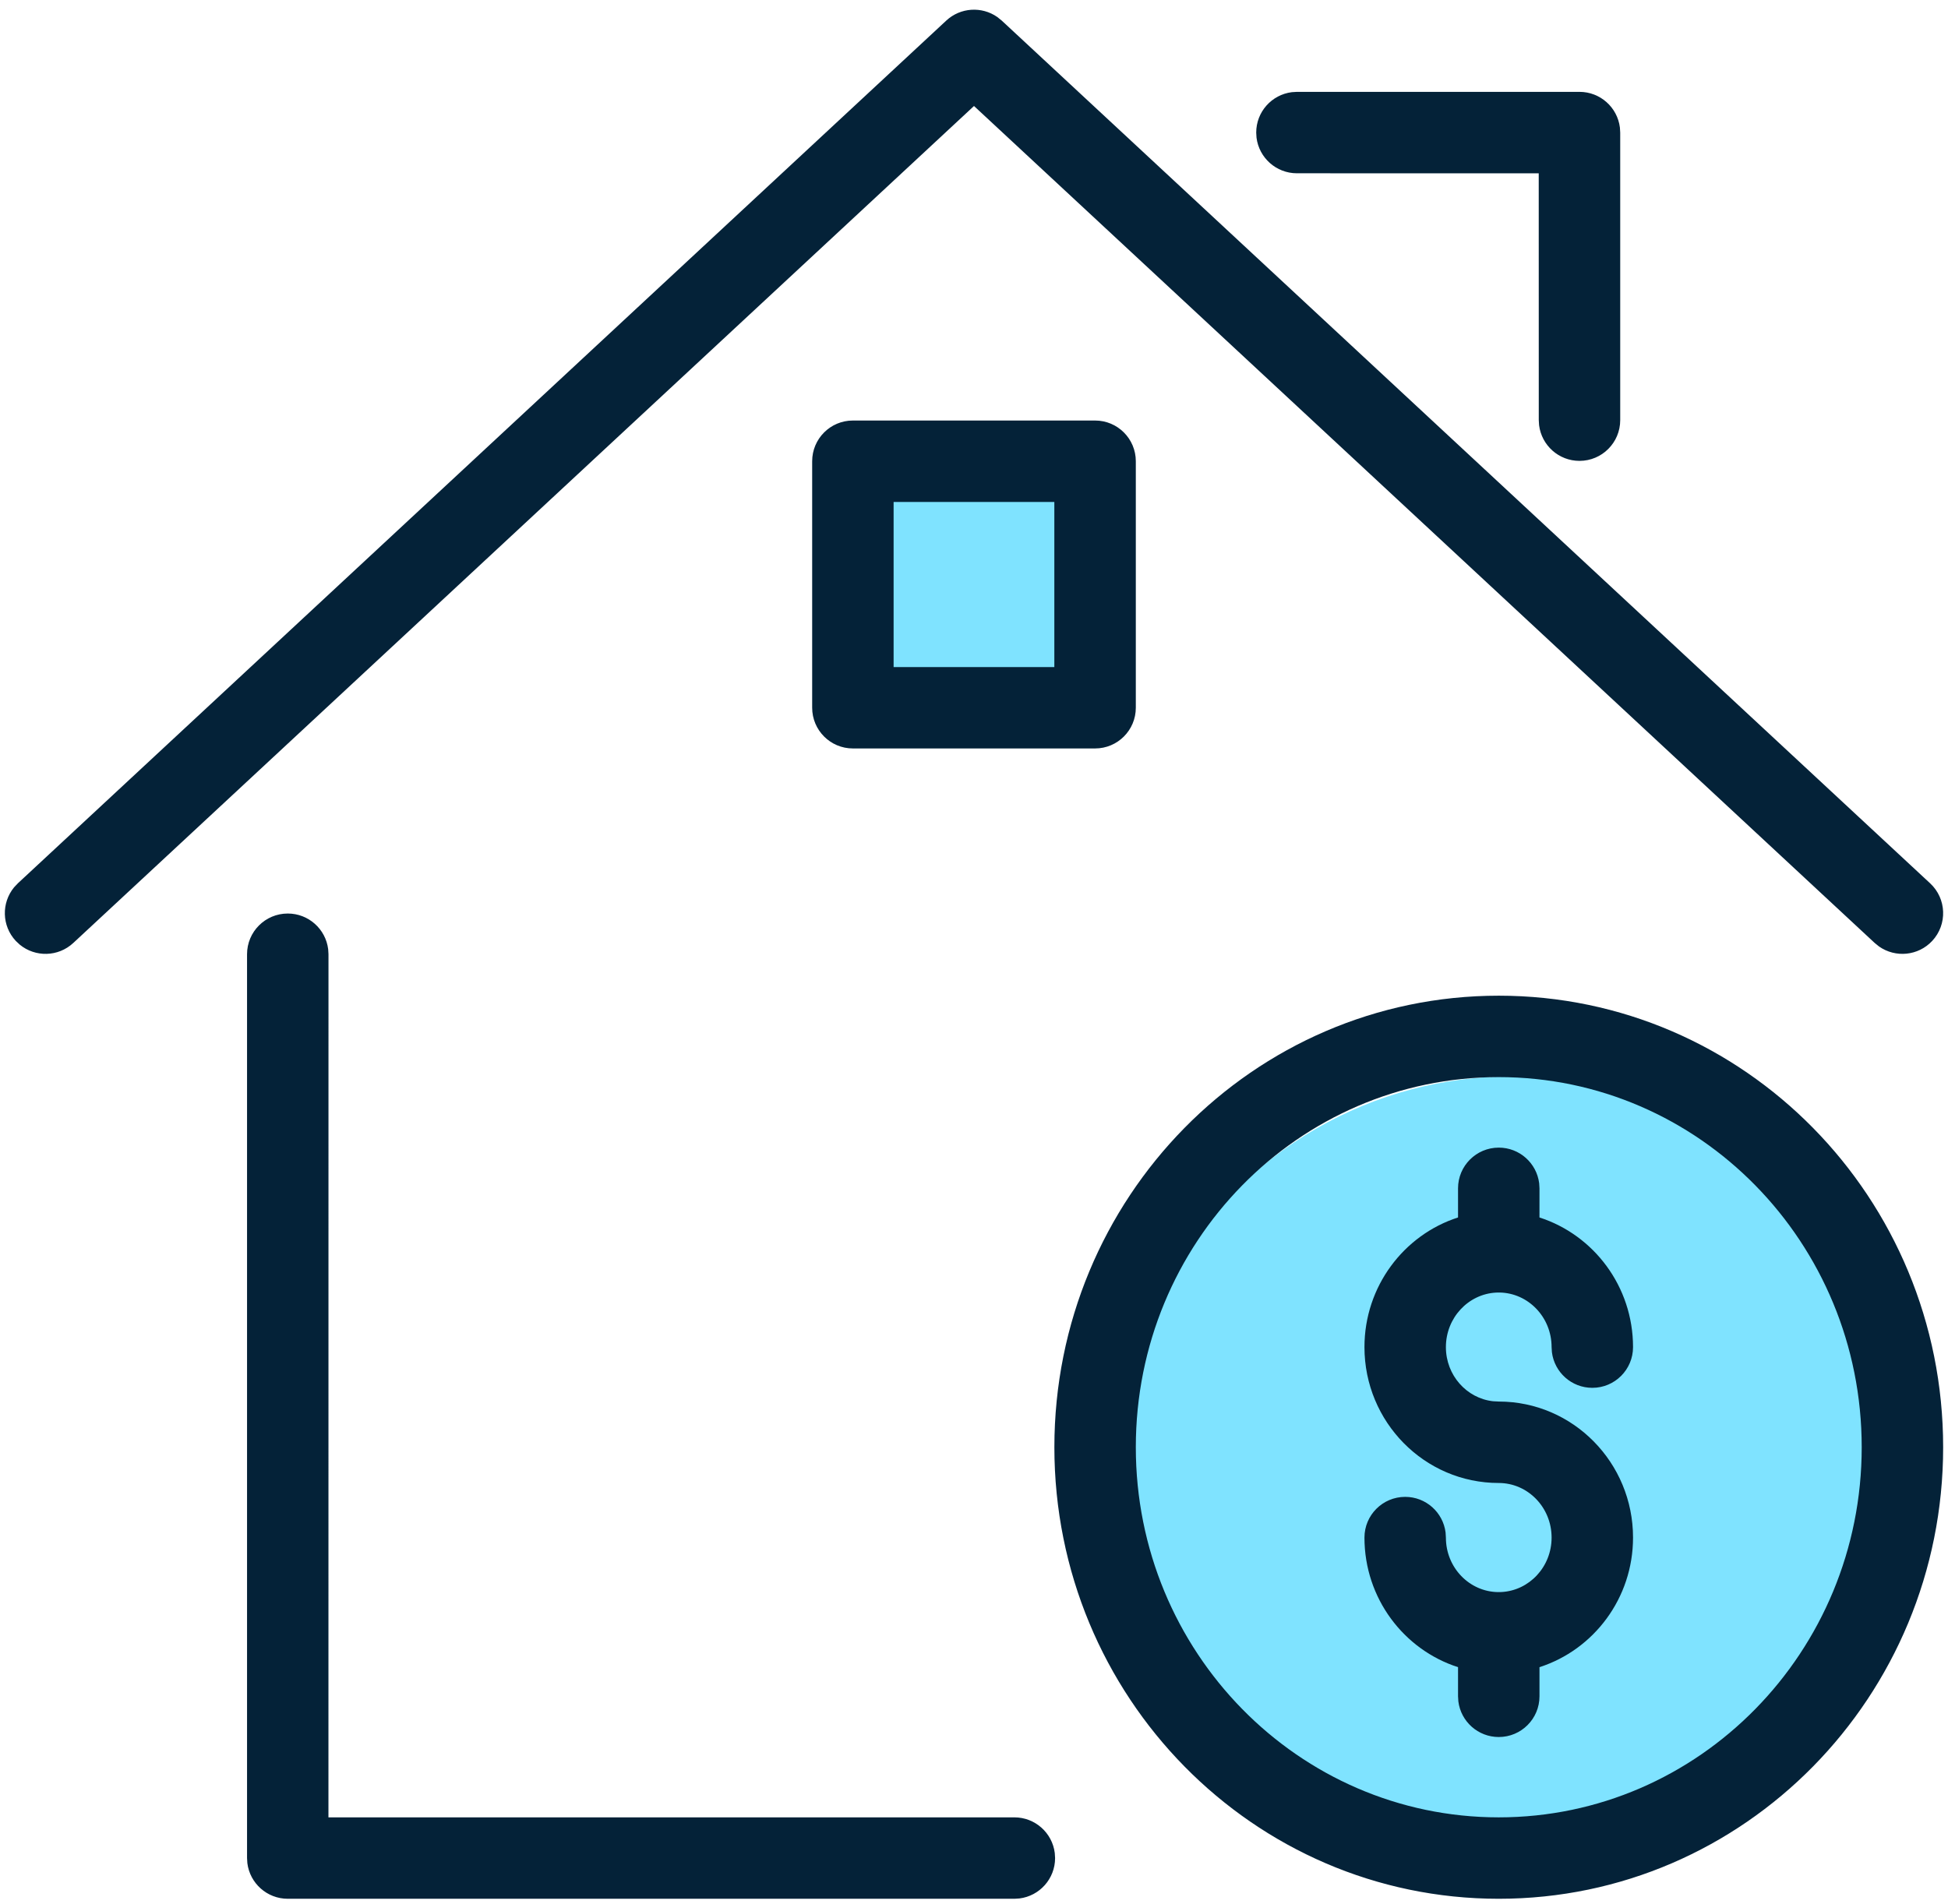 <svg xmlns="http://www.w3.org/2000/svg" xmlns:xlink="http://www.w3.org/1999/xlink" width="134px" height="131px" viewBox="0 0 134 131"><title>Purchase_House</title><g id="Icons" stroke="none" stroke-width="1" fill="none" fill-rule="evenodd"><g id="purchase-rental" transform="translate(0.333, 0.667)"><circle id="Oval" fill="#7FE3FF" cx="103.641" cy="100.28" r="26.891"></circle><rect id="Rectangle" fill="#7FE3FF" x="56.583" y="29.692" width="20.168" height="20.168"></rect><path d="M19.462,62.185 C20.89,62.185 22.068,63.253 22.241,64.635 L22.263,64.986 L22.26,124.371 L69.443,124.37 C70.871,124.37 72.05,125.438 72.223,126.819 L72.245,127.171 C72.245,128.599 71.176,129.777 69.795,129.95 L69.443,129.972 L19.462,129.972 C18.034,129.972 16.855,128.903 16.682,127.522 L16.661,127.171 L16.661,64.986 C16.661,63.439 17.915,62.185 19.462,62.185 Z M102.765,67.838 C119.664,67.838 133.333,81.751 133.333,98.905 C133.333,116.051 119.66,129.972 102.765,129.972 C85.869,129.972 72.196,116.051 72.196,98.905 C72.196,81.751 85.866,67.838 102.765,67.838 Z M102.765,73.44 C88.982,73.44 77.798,84.823 77.798,98.905 C77.798,112.979 88.986,124.37 102.765,124.37 C116.543,124.37 127.731,112.979 127.731,98.905 C127.731,84.823 116.547,73.44 102.765,73.44 Z M102.765,78.291 C104.193,78.291 105.371,79.36 105.544,80.741 L105.566,81.092 L105.565,83.097 C109.302,84.301 112.001,87.848 112.001,92.017 C112.001,93.564 110.747,94.818 109.2,94.818 C107.772,94.818 106.594,93.75 106.421,92.369 L106.399,92.017 C106.399,89.953 104.788,88.292 102.819,88.261 L102.765,88.263 L102.714,88.261 L102.572,88.266 C100.665,88.369 99.128,90.001 99.128,92.017 C99.128,93.956 100.557,95.538 102.369,95.741 L102.763,95.762 C107.876,95.762 112.001,99.967 112.001,105.121 C112.001,109.29 109.303,112.834 105.566,114.037 L105.566,116.041 C105.566,117.588 104.312,118.843 102.765,118.843 C101.337,118.843 100.158,117.774 99.985,116.393 L99.963,116.041 L99.963,114.037 C96.225,112.835 93.526,109.291 93.526,105.121 C93.526,103.574 94.78,102.32 96.327,102.32 C97.755,102.32 98.933,103.389 99.106,104.77 L99.128,105.121 C99.128,107.192 100.749,108.854 102.73,108.872 L102.765,108.87 L102.797,108.871 L102.955,108.867 C104.864,108.764 106.399,107.136 106.399,105.121 C106.399,103.037 104.758,101.365 102.763,101.365 C97.652,101.365 93.526,97.167 93.526,92.017 C93.526,87.848 96.226,84.299 99.963,83.096 L99.963,81.092 C99.963,79.545 101.218,78.291 102.765,78.291 Z M68.267,0.502 L68.574,0.749 L132.439,60.108 C133.572,61.161 133.637,62.933 132.584,64.066 C131.619,65.105 130.049,65.246 128.921,64.451 L128.625,64.211 L66.667,6.626 L4.708,64.211 C3.669,65.177 2.094,65.203 1.027,64.327 L0.749,64.066 C-0.216,63.028 -0.242,61.452 0.633,60.385 L0.894,60.108 L64.76,0.749 C65.737,-0.159 67.201,-0.242 68.267,0.502 Z M74.997,28.266 C76.544,28.266 77.798,29.52 77.798,31.067 L77.798,48.026 C77.798,49.573 76.544,50.828 74.997,50.828 L58.336,50.828 C56.789,50.828 55.535,49.573 55.535,48.026 L55.535,31.067 C55.535,29.52 56.789,28.266 58.336,28.266 Z M72.193,33.87 L61.137,33.87 L61.137,45.228 L72.193,45.228 L72.193,33.87 Z M108.318,5.653 C109.746,5.653 110.925,6.722 111.097,8.103 L111.119,8.454 L111.119,28.24 C111.119,29.787 109.865,31.042 108.318,31.042 C106.89,31.042 105.712,29.973 105.539,28.592 L105.517,28.24 L105.514,11.258 L88.881,11.255 C87.453,11.255 86.274,10.187 86.101,8.806 L86.08,8.454 C86.08,7.026 87.148,5.848 88.529,5.675 L88.881,5.653 L108.318,5.653 Z" id="Combined-Shape" fill="#042238"></path></g></g></svg>